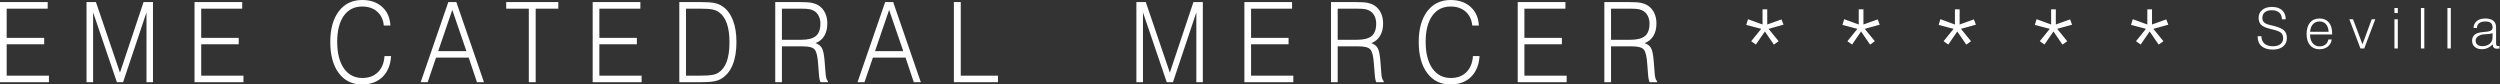 <?xml version="1.0" encoding="UTF-8"?>
<svg width="592px" height="20px" viewBox="0 0 592 20" version="1.1" xmlns="http://www.w3.org/2000/svg" xmlns:xlink="http://www.w3.org/1999/xlink">
    <rect x="0" y="0" width="592" height="20" fill="#333333" stroke="none"/>
    <!-- Generator: Sketch 56.3 (81716) - https://sketch.com -->
    <title>EME-Catedral-Hotel-Mercer-2019-Cabecera-Home</title>
    <desc>Created with Sketch.</desc>
    <g id="V1" stroke="none" stroke-width="1" fill="none" fill-rule="evenodd">
        <g id="home-desktop" transform="translate(-43, -96)" fill="#FFFFFF" fill-rule="nonzero">
            <g id="hero" transform="translate(-1, 0)">
                <g id="logo-eme-2" transform="translate(44, 96)">
                    <path d="M11.586,19.472 L11.586,17.912 L1.582,17.912 L1.582,10.477 L10.462,10.477 L10.462,8.969 L1.582,8.969 L1.582,2.049 L11.293,2.049 L11.293,0.49 L-5.68434189e-14,0.49 L-5.68434189e-14,19.472 L11.586,19.472 Z M22.048,19.472 L22.048,2.925 L27.683,19.472 L29.147,19.472 L34.688,2.925 L34.688,19.472 L36.223,19.472 L36.223,0.49 L33.997,0.49 L28.409,17.204 L22.715,0.49 L20.49,0.49 L20.49,19.472 L22.048,19.472 Z M57.65,19.472 L57.65,17.912 L47.645,17.912 L47.645,10.477 L56.526,10.477 L56.526,8.969 L47.645,8.969 L47.645,2.049 L57.357,2.049 L57.357,0.49 L46.064,0.49 L46.064,19.472 L57.65,19.472 Z M89.498,17.088 C88.572,18.007 87.348,18.467 85.825,18.467 C83.958,18.467 82.496,17.711 81.438,16.198 C80.379,14.686 79.85,12.595 79.85,9.923 C79.85,7.268 80.369,5.208 81.408,3.743 C82.447,2.279 83.9,1.546 85.766,1.546 C87.219,1.546 88.402,1.948 89.316,2.751 C90.23,3.555 90.753,4.652 90.886,6.044 L92.444,6.044 C92.358,4.205 91.712,2.738 90.505,1.643 C89.299,0.548 87.719,0 85.766,0 C83.439,0 81.598,0.885 80.243,2.655 C78.888,4.425 78.21,6.856 78.21,9.948 C78.21,13.067 78.882,15.522 80.225,17.313 C81.568,19.104 83.4,20 85.719,20 C87.75,20 89.373,19.405 90.587,18.215 C91.802,17.025 92.475,15.378 92.608,13.273 L91.05,13.273 C90.941,14.897 90.423,16.168 89.498,17.088 L89.498,17.088 Z M107.1,2.345 L110.45,12.113 L103.761,12.113 L107.1,2.345 Z M101.266,19.472 L103.257,13.634 L110.989,13.634 L112.946,19.472 L114.609,19.472 L108.06,0.49 L106.162,0.49 L99.614,19.472 L101.266,19.472 Z M126.851,19.472 L126.851,2.049 L132.205,2.049 L132.205,0.49 L119.869,0.49 L119.869,2.049 L125.223,2.049 L125.223,19.472 L126.851,19.472 Z M151.934,19.472 L151.934,17.912 L141.929,17.912 L141.929,10.477 L150.809,10.477 L150.809,8.969 L141.929,8.969 L141.929,2.049 L151.641,2.049 L151.641,0.49 L140.347,0.49 L140.347,19.472 L151.934,19.472 Z M162.442,2.049 L165.23,2.049 L165.605,2.049 C167.065,2.049 168.102,2.113 168.715,2.242 C169.328,2.371 169.846,2.59 170.268,2.899 C171.088,3.492 171.704,4.379 172.119,5.561 C172.532,6.742 172.74,8.221 172.74,10 C172.74,11.864 172.525,13.387 172.095,14.568 C171.666,15.75 171.013,16.628 170.139,17.204 C169.741,17.461 169.24,17.644 168.639,17.751 C168.038,17.859 167.085,17.912 165.781,17.912 L162.442,17.912 L162.442,2.049 Z M160.86,0.49 L160.86,19.472 L165.605,19.472 C167.097,19.472 168.206,19.409 168.932,19.285 C169.659,19.16 170.272,18.952 170.771,18.66 C171.966,17.947 172.868,16.856 173.478,15.386 C174.087,13.918 174.391,12.105 174.391,9.948 C174.391,7.947 174.112,6.226 173.554,4.787 C172.995,3.349 172.185,2.26 171.123,1.521 C170.607,1.16 169.994,0.898 169.284,0.734 C168.573,0.571 167.507,0.49 166.085,0.49 L164.914,0.49 L160.86,0.49 Z M185.158,2.049 L188.977,2.049 L189.644,2.049 C190.66,2.049 191.39,2.1 191.835,2.204 C192.28,2.307 192.663,2.479 192.983,2.719 C193.397,3.02 193.715,3.419 193.938,3.918 C194.161,4.416 194.272,4.974 194.272,5.593 C194.272,6.942 193.919,7.917 193.212,8.518 C192.505,9.119 191.347,9.42 189.738,9.42 L185.158,9.42 L185.158,2.049 Z M185.158,19.472 L185.158,10.979 L190.195,10.979 C191.538,10.979 192.433,11.218 192.878,11.694 C193.323,12.171 193.604,13.278 193.721,15.013 L193.921,17.526 C193.952,17.99 193.999,18.381 194.061,18.698 C194.123,19.016 194.202,19.274 194.295,19.472 L196.053,19.472 L196.053,19.214 C195.904,19.077 195.783,18.862 195.69,18.57 C195.596,18.278 195.533,17.908 195.502,17.461 L195.279,14.613 C195.155,12.998 194.94,11.925 194.635,11.392 C194.33,10.859 193.827,10.464 193.124,10.206 C194.03,9.863 194.721,9.291 195.197,8.492 C195.674,7.693 195.912,6.71 195.912,5.541 C195.912,4.596 195.728,3.752 195.362,3.009 C194.994,2.266 194.471,1.684 193.792,1.263 C193.346,0.988 192.825,0.79 192.228,0.67 C191.63,0.55 190.664,0.49 189.328,0.49 L183.576,0.49 L183.576,19.472 L185.158,19.472 Z M210.544,2.345 L213.895,12.113 L207.205,12.113 L210.544,2.345 Z M204.71,19.472 L206.702,13.634 L214.434,13.634 L216.39,19.472 L218.054,19.472 L211.505,0.49 L209.607,0.49 L203.058,19.472 L204.71,19.472 Z M236.317,19.472 L236.317,17.912 L227.508,17.912 L227.508,0.49 L225.879,0.49 L225.879,19.472 L236.317,19.472 Z M270.655,19.472 L270.655,2.925 L276.289,19.472 L277.754,19.472 L283.295,2.925 L283.295,19.472 L284.83,19.472 L284.83,0.49 L282.604,0.49 L277.016,17.204 L271.322,0.49 L269.096,0.49 L269.096,19.472 L270.655,19.472 Z M306.257,19.472 L306.257,17.912 L296.252,17.912 L296.252,10.477 L305.132,10.477 L305.132,8.969 L296.252,8.969 L296.252,2.049 L305.964,2.049 L305.964,0.49 L294.671,0.49 L294.671,19.472 L306.257,19.472 Z M316.765,2.049 L320.584,2.049 L321.252,2.049 C322.268,2.049 322.998,2.1 323.443,2.204 C323.888,2.307 324.271,2.479 324.591,2.719 C325.005,3.02 325.323,3.419 325.546,3.918 C325.769,4.416 325.88,4.974 325.88,5.593 C325.88,6.942 325.526,7.917 324.82,8.518 C324.113,9.119 322.955,9.42 321.346,9.42 L316.765,9.42 L316.765,2.049 Z M316.765,19.472 L316.765,10.979 L321.803,10.979 C323.146,10.979 324.04,11.218 324.485,11.694 C324.931,12.171 325.212,13.278 325.329,15.013 L325.528,17.526 C325.559,17.99 325.606,18.381 325.669,18.698 C325.731,19.016 325.809,19.274 325.903,19.472 L327.66,19.472 L327.66,19.214 C327.512,19.077 327.391,18.862 327.297,18.57 C327.204,18.278 327.141,17.908 327.11,17.461 L326.887,14.613 C326.762,12.998 326.547,11.925 326.243,11.392 C325.938,10.859 325.435,10.464 324.732,10.206 C325.638,9.863 326.329,9.291 326.805,8.492 C327.281,7.693 327.52,6.71 327.52,5.541 C327.52,4.596 327.336,3.752 326.969,3.009 C326.602,2.266 326.079,1.684 325.399,1.263 C324.954,0.988 324.433,0.79 323.835,0.67 C323.238,0.55 322.271,0.49 320.936,0.49 L315.184,0.49 L315.184,19.472 L316.765,19.472 Z M347.242,17.088 C346.317,18.007 345.093,18.467 343.57,18.467 C341.703,18.467 340.24,17.711 339.182,16.198 C338.124,14.686 337.595,12.595 337.595,9.923 C337.595,7.268 338.114,5.208 339.153,3.743 C340.192,2.279 341.644,1.546 343.511,1.546 C344.964,1.546 346.147,1.948 347.061,2.751 C347.974,3.555 348.498,4.652 348.631,6.044 L350.189,6.044 C350.103,4.205 349.456,2.738 348.25,1.643 C347.043,0.548 345.463,0 343.511,0 C341.184,0 339.342,0.885 337.987,2.655 C336.632,4.425 335.955,6.856 335.955,9.948 C335.955,13.067 336.626,15.522 337.97,17.313 C339.313,19.104 341.144,20 343.464,20 C345.495,20 347.117,19.405 348.332,18.215 C349.546,17.025 350.22,15.378 350.353,13.273 L348.795,13.273 C348.685,14.897 348.168,16.168 347.242,17.088 L347.242,17.088 Z M370.983,19.472 L370.983,17.912 L360.978,17.912 L360.978,10.477 L369.858,10.477 L369.858,8.969 L360.978,8.969 L360.978,2.049 L370.69,2.049 L370.69,0.49 L359.397,0.49 L359.397,19.472 L370.983,19.472 Z M381.492,2.049 L385.311,2.049 L385.978,2.049 C386.993,2.049 387.724,2.1 388.169,2.204 C388.614,2.307 388.997,2.479 389.317,2.719 C389.731,3.02 390.049,3.419 390.272,3.918 C390.494,4.416 390.606,4.974 390.606,5.593 C390.606,6.942 390.252,7.917 389.546,8.518 C388.839,9.119 387.681,9.42 386.072,9.42 L381.492,9.42 L381.492,2.049 Z M381.492,19.472 L381.492,10.979 L386.529,10.979 C387.872,10.979 388.767,11.218 389.212,11.694 C389.657,12.171 389.938,13.278 390.055,15.013 L390.254,17.526 C390.285,17.99 390.332,18.381 390.395,18.698 C390.457,19.016 390.536,19.274 390.629,19.472 L392.387,19.472 L392.387,19.214 C392.238,19.077 392.117,18.862 392.023,18.57 C391.93,18.278 391.867,17.908 391.836,17.461 L391.613,14.613 C391.488,12.998 391.274,11.925 390.969,11.392 C390.664,10.859 390.161,10.464 389.458,10.206 C390.364,9.863 391.055,9.291 391.531,8.492 C392.008,7.693 392.246,6.71 392.246,5.541 C392.246,4.596 392.062,3.752 391.695,3.009 C391.328,2.266 390.805,1.684 390.125,1.263 C389.68,0.988 389.159,0.79 388.562,0.67 C387.964,0.55 386.998,0.49 385.662,0.49 L379.91,0.49 L379.91,19.472 L381.492,19.472 Z M420.061,10.568 L421.183,9.76 L418.798,6.831 L422.34,5.847 L421.861,4.593 L418.483,5.8 L418.483,2.215 L417.371,2.215 L417.371,5.8 L413.927,4.546 L413.513,5.894 L417.051,6.831 L414.685,9.76 L415.797,10.545 L417.927,7.452 L420.061,10.568 Z M442.839,10.568 L443.961,9.76 L441.577,6.831 L445.119,5.847 L444.64,4.593 L441.261,5.8 L441.261,2.215 L440.149,2.215 L440.149,5.8 L436.706,4.546 L436.292,5.894 L439.83,6.831 L437.463,9.76 L438.576,10.545 L440.705,7.452 L442.839,10.568 Z M465.618,10.568 L466.74,9.76 L464.356,6.831 L467.897,5.847 L467.418,4.593 L464.04,5.8 L464.04,2.215 L462.928,2.215 L462.928,5.8 L459.484,4.546 L459.071,5.894 L462.608,6.831 L460.242,9.76 L461.354,10.545 L463.484,7.452 L465.618,10.568 Z M488.397,10.568 L489.519,9.76 L487.134,6.831 L490.676,5.847 L490.197,4.593 L486.819,5.8 L486.819,2.215 L485.706,2.215 L485.706,5.8 L482.263,4.546 L481.849,5.894 L485.387,6.831 L483.02,9.76 L484.133,10.545 L486.262,7.452 L488.397,10.568 Z M511.175,10.568 L512.297,9.76 L509.913,6.831 L513.454,5.847 L512.975,4.593 L509.597,5.8 L509.597,2.215 L508.485,2.215 L508.485,5.8 L505.042,4.546 L504.627,5.894 L508.165,6.831 L505.799,9.76 L506.911,10.545 L509.041,7.452 L511.175,10.568 Z M534.611,8.636 C534.611,9.634 534.923,10.401 535.545,10.937 C536.167,11.473 537.054,11.741 538.207,11.741 C539.237,11.741 540.049,11.494 540.643,10.999 C541.237,10.504 541.533,9.827 541.533,8.968 C541.533,8.222 541.307,7.636 540.856,7.211 C540.405,6.786 539.62,6.434 538.503,6.157 L537.372,5.877 C536.785,5.729 536.364,5.529 536.11,5.275 C535.856,5.021 535.729,4.675 535.729,4.237 C535.729,3.66 535.924,3.213 536.314,2.896 C536.704,2.579 537.254,2.421 537.964,2.421 C538.717,2.421 539.303,2.606 539.719,2.977 C540.135,3.348 540.35,3.875 540.363,4.556 L541.264,4.556 C541.251,3.636 540.958,2.92 540.386,2.408 C539.814,1.896 539.02,1.64 538.003,1.64 C537.044,1.64 536.277,1.874 535.703,2.343 C535.129,2.811 534.841,3.434 534.841,4.211 C534.841,4.914 535.031,5.459 535.41,5.847 C535.789,6.236 536.474,6.556 537.464,6.808 L538.385,7.035 C539.287,7.266 539.89,7.523 540.192,7.81 C540.495,8.096 540.646,8.513 540.646,9.059 C540.646,9.65 540.43,10.113 539.998,10.449 C539.567,10.785 538.974,10.953 538.22,10.953 C537.361,10.953 536.695,10.745 536.222,10.329 C535.749,9.912 535.508,9.326 535.499,8.571 L534.611,8.571 L534.611,8.636 Z M552.251,8.168 L552.251,7.901 C552.251,6.79 551.989,5.926 551.466,5.307 C550.942,4.689 550.211,4.38 549.273,4.38 C548.309,4.38 547.557,4.703 547.016,5.35 C546.474,5.996 546.204,6.897 546.204,8.051 C546.204,9.183 546.473,10.068 547.012,10.706 C547.551,11.344 548.296,11.663 549.247,11.663 C550.045,11.663 550.707,11.451 551.232,11.028 C551.758,10.605 552.065,10.042 552.153,9.339 L551.344,9.339 C551.265,9.847 551.042,10.247 550.674,10.54 C550.305,10.833 549.848,10.979 549.3,10.979 C548.607,10.979 548.055,10.729 547.643,10.228 C547.231,9.727 547.025,9.053 547.025,8.207 L547.025,8.168 L552.251,8.168 Z M547.699,5.74 C548.1,5.297 548.621,5.076 549.26,5.076 C549.896,5.076 550.405,5.294 550.789,5.73 C551.172,6.167 551.381,6.766 551.416,7.53 L547.038,7.523 C547.078,6.777 547.298,6.183 547.699,5.74 L547.699,5.74 Z M559.853,11.474 L562.463,4.556 L561.628,4.556 L559.433,10.498 L557.198,4.556 L556.323,4.556 L558.953,11.474 L559.853,11.474 Z M567.002,3.091 L567.804,3.091 L567.804,1.887 L567.002,1.887 L567.002,3.091 Z M567.002,11.474 L567.804,11.474 L567.804,4.556 L567.002,4.556 L567.002,11.474 Z M573.276,11.474 L574.078,11.474 L574.078,1.887 L573.276,1.887 L573.276,11.474 Z M579.551,11.474 L580.353,11.474 L580.353,1.887 L579.551,1.887 L579.551,11.474 Z M590.236,8.806 C590.236,9.461 590.015,9.978 589.575,10.358 C589.135,10.738 588.544,10.927 587.803,10.927 C587.317,10.927 586.932,10.81 586.65,10.576 C586.367,10.342 586.226,10.027 586.226,9.632 C586.226,9.285 586.357,8.988 586.62,8.741 C586.883,8.493 587.273,8.302 587.79,8.168 C588.535,8.129 589.075,8.085 589.41,8.038 C589.746,7.99 590.021,7.927 590.236,7.849 L590.236,8.806 Z M590.288,10.582 C590.288,10.899 590.371,11.138 590.538,11.298 C590.704,11.459 590.954,11.539 591.287,11.539 C591.37,11.539 591.463,11.534 591.563,11.523 C591.664,11.512 591.765,11.496 591.866,11.474 L591.866,10.875 C591.817,10.88 591.771,10.883 591.728,10.885 C591.684,10.887 591.631,10.888 591.57,10.888 C591.377,10.888 591.245,10.854 591.176,10.784 C591.105,10.715 591.07,10.537 591.07,10.25 L591.07,6.476 C591.07,5.79 590.853,5.269 590.42,4.914 C589.986,4.558 589.35,4.38 588.513,4.38 C587.672,4.38 587.003,4.581 586.508,4.982 C586.013,5.383 585.757,5.929 585.739,6.619 L586.535,6.625 C586.561,6.118 586.74,5.735 587.074,5.477 C587.407,5.219 587.886,5.089 588.513,5.089 C589.131,5.089 589.575,5.205 589.844,5.438 C590.114,5.67 590.249,6.055 590.249,6.593 C590.249,7.027 589.916,7.311 589.249,7.445 C589.153,7.463 589.076,7.478 589.019,7.491 C588.923,7.5 588.78,7.511 588.592,7.523 C587.619,7.597 586.925,7.728 586.508,7.914 C586.144,8.083 585.867,8.315 585.677,8.61 C585.486,8.905 585.391,9.25 585.391,9.645 C585.391,10.253 585.6,10.739 586.019,11.103 C586.437,11.468 586.999,11.65 587.705,11.65 C588.2,11.65 588.662,11.552 589.092,11.357 C589.521,11.162 589.92,10.867 590.288,10.472 L590.288,10.582 Z" id="EME-Catedral-Hotel-Mercer-2019-Cabecera-Home"></path>
                </g>
            </g>
        </g>
    </g>
</svg>